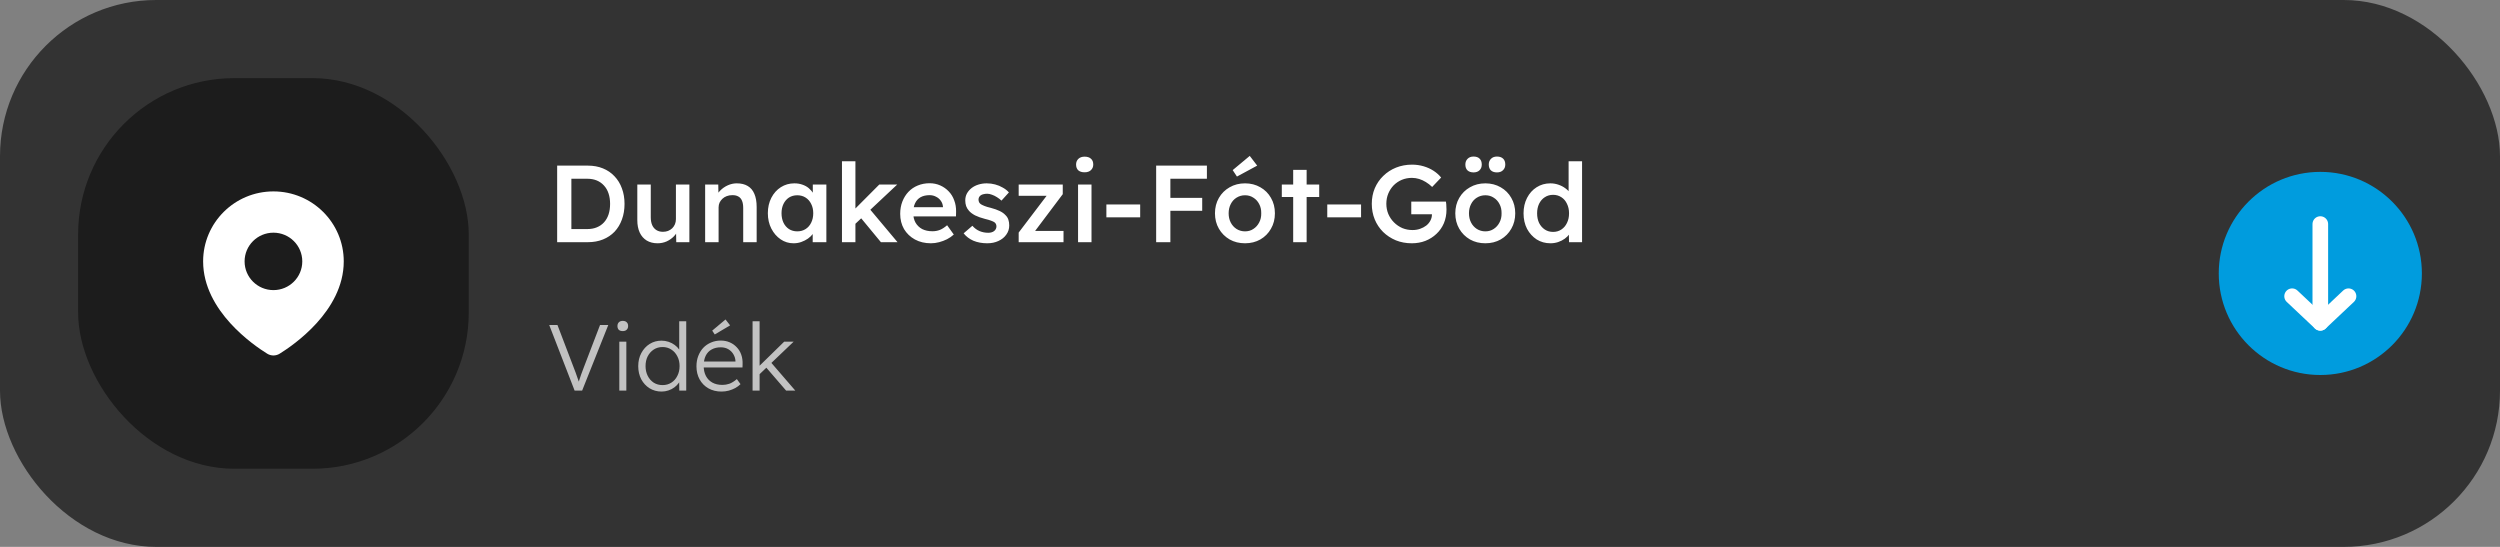<svg xmlns="http://www.w3.org/2000/svg" width="320" height="70" viewBox="0 0 320 70" fill="none"><rect x="0" y="0" width="320" height="70" fill="#808080" stroke="none"/><rect width="320" height="70" rx="20" fill="#333333"></rect><path d="M73.552 50L70.3 41.6H71.356L73.444 47.072C73.54 47.32 73.624 47.54 73.696 47.732C73.768 47.924 73.832 48.108 73.888 48.284C73.952 48.452 74.012 48.62 74.068 48.788C74.124 48.956 74.184 49.14 74.248 49.34L73.936 49.352C74.016 49.08 74.092 48.828 74.164 48.596C74.244 48.364 74.324 48.128 74.404 47.888C74.492 47.64 74.6 47.352 74.728 47.024L76.804 41.6H77.86L74.512 50H73.552ZM79.272 50V43.736H80.172V50H79.272ZM79.716 42.38C79.492 42.38 79.32 42.324 79.2 42.212C79.088 42.092 79.032 41.932 79.032 41.732C79.032 41.532 79.092 41.372 79.212 41.252C79.332 41.132 79.5 41.072 79.716 41.072C79.932 41.072 80.1 41.132 80.22 41.252C80.34 41.364 80.4 41.524 80.4 41.732C80.4 41.924 80.34 42.08 80.22 42.2C80.1 42.32 79.932 42.38 79.716 42.38ZM84.682 50.12C84.114 50.12 83.602 49.98 83.146 49.7C82.698 49.42 82.342 49.036 82.078 48.548C81.822 48.052 81.694 47.492 81.694 46.868C81.694 46.236 81.826 45.676 82.09 45.188C82.354 44.692 82.71 44.304 83.158 44.024C83.606 43.744 84.11 43.604 84.67 43.604C84.982 43.604 85.282 43.652 85.57 43.748C85.866 43.844 86.13 43.98 86.362 44.156C86.594 44.324 86.786 44.52 86.938 44.744C87.09 44.96 87.182 45.188 87.214 45.428L86.938 45.332V41.12H87.838V50H86.95L86.926 48.44L87.154 48.356C87.122 48.58 87.03 48.8 86.878 49.016C86.734 49.224 86.55 49.412 86.326 49.58C86.102 49.748 85.846 49.88 85.558 49.976C85.278 50.072 84.986 50.12 84.682 50.12ZM84.814 49.292C85.23 49.292 85.602 49.188 85.93 48.98C86.258 48.772 86.514 48.484 86.698 48.116C86.89 47.748 86.986 47.328 86.986 46.856C86.986 46.384 86.89 45.968 86.698 45.608C86.514 45.24 86.258 44.952 85.93 44.744C85.602 44.528 85.23 44.42 84.814 44.42C84.382 44.42 84.002 44.528 83.674 44.744C83.354 44.952 83.098 45.24 82.906 45.608C82.722 45.968 82.63 46.384 82.63 46.856C82.63 47.32 82.722 47.736 82.906 48.104C83.09 48.472 83.346 48.764 83.674 48.98C84.002 49.188 84.382 49.292 84.814 49.292ZM92.351 50.12C91.727 50.12 91.171 49.984 90.683 49.712C90.203 49.44 89.827 49.06 89.555 48.572C89.283 48.084 89.147 47.524 89.147 46.892C89.147 46.404 89.223 45.964 89.375 45.572C89.527 45.172 89.739 44.824 90.011 44.528C90.291 44.232 90.623 44.004 91.007 43.844C91.391 43.676 91.807 43.592 92.255 43.592C92.679 43.592 93.063 43.668 93.407 43.82C93.759 43.972 94.059 44.184 94.307 44.456C94.563 44.72 94.755 45.036 94.883 45.404C95.011 45.772 95.067 46.176 95.051 46.616L95.039 47.036H89.819L89.687 46.28H94.355L94.139 46.484V46.196C94.123 45.908 94.039 45.632 93.887 45.368C93.735 45.096 93.519 44.876 93.239 44.708C92.967 44.54 92.639 44.456 92.255 44.456C91.807 44.456 91.419 44.548 91.091 44.732C90.763 44.908 90.511 45.172 90.335 45.524C90.159 45.876 90.071 46.312 90.071 46.832C90.071 47.328 90.167 47.76 90.359 48.128C90.551 48.488 90.823 48.768 91.175 48.968C91.535 49.168 91.967 49.268 92.471 49.268C92.767 49.268 93.059 49.22 93.347 49.124C93.643 49.02 93.967 48.82 94.319 48.524L94.787 49.172C94.603 49.356 94.383 49.52 94.127 49.664C93.871 49.8 93.591 49.912 93.287 50C92.983 50.08 92.671 50.12 92.351 50.12ZM91.487 42.812L91.163 42.32L92.867 40.892L93.455 41.648L91.487 42.812ZM97.133 47.984L97.097 46.94L100.373 43.736H101.585L97.133 47.984ZM96.329 50V41.12H97.229V50H96.329ZM100.625 50L97.985 46.94L98.621 46.316L101.801 50H100.625Z" fill="#C2C2C2"></path><circle cx="297" cy="35" r="13" transform="rotate(90 297 35)" fill="#009CDE"></circle><path d="M297 28.68L297 41.319" stroke="white" stroke-width="2" stroke-linecap="round" stroke-linejoin="round"></path><path d="M293.389 37.917L297 41.319L300.611 37.917" stroke="white" stroke-width="2" stroke-linecap="round" stroke-linejoin="round"></path><path d="M71.316 31V21.2H75.25C75.959 21.2 76.599 21.317 77.168 21.55C77.747 21.783 78.241 22.119 78.652 22.558C79.072 22.997 79.389 23.515 79.604 24.112C79.828 24.709 79.94 25.372 79.94 26.1C79.94 26.828 79.828 27.495 79.604 28.102C79.389 28.699 79.077 29.217 78.666 29.656C78.255 30.085 77.761 30.417 77.182 30.65C76.603 30.883 75.959 31 75.25 31H71.316ZM73.136 29.586L72.996 29.32H75.18C75.637 29.32 76.043 29.245 76.398 29.096C76.762 28.947 77.07 28.732 77.322 28.452C77.574 28.172 77.765 27.836 77.896 27.444C78.027 27.043 78.092 26.595 78.092 26.1C78.092 25.605 78.027 25.162 77.896 24.77C77.765 24.369 77.569 24.028 77.308 23.748C77.056 23.468 76.753 23.253 76.398 23.104C76.043 22.955 75.637 22.88 75.18 22.88H72.954L73.136 22.642V29.586ZM84.166 31.14C83.634 31.14 83.172 31.023 82.78 30.79C82.388 30.547 82.089 30.207 81.884 29.768C81.678 29.32 81.576 28.788 81.576 28.172V23.622H83.298V27.808C83.298 28.2 83.358 28.536 83.48 28.816C83.601 29.087 83.778 29.297 84.012 29.446C84.245 29.595 84.525 29.67 84.852 29.67C85.094 29.67 85.314 29.633 85.51 29.558C85.715 29.474 85.892 29.362 86.042 29.222C86.191 29.073 86.308 28.9 86.392 28.704C86.476 28.499 86.518 28.279 86.518 28.046V23.622H88.24V31H86.56L86.532 29.46L86.84 29.292C86.728 29.647 86.536 29.964 86.266 30.244C86.004 30.515 85.692 30.734 85.328 30.902C84.964 31.061 84.576 31.14 84.166 31.14ZM90.258 31V23.622H91.938L91.966 25.134L91.644 25.302C91.737 24.966 91.919 24.663 92.19 24.392C92.461 24.112 92.783 23.888 93.156 23.72C93.529 23.552 93.912 23.468 94.304 23.468C94.864 23.468 95.331 23.58 95.704 23.804C96.087 24.028 96.371 24.364 96.558 24.812C96.754 25.26 96.852 25.82 96.852 26.492V31H95.13V26.618C95.13 26.245 95.079 25.937 94.976 25.694C94.873 25.442 94.715 25.26 94.5 25.148C94.285 25.027 94.024 24.971 93.716 24.98C93.464 24.98 93.231 25.022 93.016 25.106C92.811 25.181 92.629 25.293 92.47 25.442C92.321 25.582 92.199 25.745 92.106 25.932C92.022 26.119 91.98 26.324 91.98 26.548V31H91.126C90.958 31 90.799 31 90.65 31C90.51 31 90.379 31 90.258 31ZM101.575 31.14C100.969 31.14 100.418 30.972 99.923 30.636C99.429 30.3 99.032 29.843 98.733 29.264C98.435 28.685 98.285 28.027 98.285 27.29C98.285 26.553 98.435 25.895 98.733 25.316C99.032 24.737 99.438 24.285 99.951 23.958C100.465 23.631 101.043 23.468 101.687 23.468C102.061 23.468 102.401 23.524 102.709 23.636C103.017 23.739 103.288 23.888 103.521 24.084C103.755 24.28 103.946 24.504 104.095 24.756C104.254 25.008 104.361 25.279 104.417 25.568L104.039 25.47V23.622H105.775V31H104.025V29.236L104.431 29.166C104.366 29.418 104.245 29.665 104.067 29.908C103.899 30.141 103.685 30.351 103.423 30.538C103.171 30.715 102.887 30.86 102.569 30.972C102.261 31.084 101.93 31.14 101.575 31.14ZM102.051 29.614C102.453 29.614 102.807 29.516 103.115 29.32C103.423 29.124 103.661 28.853 103.829 28.508C104.007 28.153 104.095 27.747 104.095 27.29C104.095 26.842 104.007 26.445 103.829 26.1C103.661 25.755 103.423 25.484 103.115 25.288C102.807 25.092 102.453 24.994 102.051 24.994C101.65 24.994 101.295 25.092 100.987 25.288C100.689 25.484 100.455 25.755 100.287 26.1C100.119 26.445 100.035 26.842 100.035 27.29C100.035 27.747 100.119 28.153 100.287 28.508C100.455 28.853 100.689 29.124 100.987 29.32C101.295 29.516 101.65 29.614 102.051 29.614ZM109.382 28.746L109.046 27.136L112.546 23.622H114.842L109.382 28.746ZM107.772 31V20.64H109.494V31H107.772ZM112.756 31L110.04 27.71L111.258 26.674L114.884 31H112.756ZM119.159 31.14C118.385 31.14 117.699 30.977 117.101 30.65C116.513 30.323 116.051 29.88 115.715 29.32C115.389 28.751 115.225 28.102 115.225 27.374C115.225 26.795 115.319 26.268 115.505 25.792C115.692 25.316 115.949 24.905 116.275 24.56C116.611 24.205 117.008 23.935 117.465 23.748C117.932 23.552 118.441 23.454 118.991 23.454C119.477 23.454 119.929 23.547 120.349 23.734C120.769 23.921 121.133 24.177 121.441 24.504C121.749 24.821 121.983 25.204 122.141 25.652C122.309 26.091 122.389 26.571 122.379 27.094L122.365 27.696H116.387L116.065 26.52H120.923L120.699 26.758V26.45C120.671 26.161 120.578 25.909 120.419 25.694C120.261 25.47 120.055 25.297 119.803 25.176C119.561 25.045 119.29 24.98 118.991 24.98C118.534 24.98 118.147 25.069 117.829 25.246C117.521 25.423 117.288 25.68 117.129 26.016C116.971 26.343 116.891 26.753 116.891 27.248C116.891 27.724 116.989 28.139 117.185 28.494C117.391 28.849 117.675 29.124 118.039 29.32C118.413 29.507 118.847 29.6 119.341 29.6C119.687 29.6 120.004 29.544 120.293 29.432C120.583 29.32 120.895 29.119 121.231 28.83L122.085 30.02C121.833 30.253 121.544 30.454 121.217 30.622C120.9 30.781 120.564 30.907 120.209 31C119.855 31.093 119.505 31.14 119.159 31.14ZM126.368 31.14C125.715 31.14 125.127 31.033 124.604 30.818C124.091 30.594 123.671 30.277 123.344 29.866L124.464 28.9C124.744 29.217 125.057 29.446 125.402 29.586C125.748 29.726 126.112 29.796 126.494 29.796C126.653 29.796 126.793 29.777 126.914 29.74C127.045 29.703 127.157 29.647 127.25 29.572C127.344 29.497 127.414 29.413 127.46 29.32C127.516 29.217 127.544 29.105 127.544 28.984C127.544 28.76 127.46 28.583 127.292 28.452C127.199 28.387 127.05 28.317 126.844 28.242C126.648 28.167 126.392 28.093 126.074 28.018C125.57 27.887 125.15 27.738 124.814 27.57C124.478 27.393 124.217 27.197 124.03 26.982C123.872 26.805 123.75 26.604 123.666 26.38C123.592 26.156 123.554 25.913 123.554 25.652C123.554 25.325 123.624 25.031 123.764 24.77C123.914 24.499 124.114 24.266 124.366 24.07C124.618 23.874 124.912 23.725 125.248 23.622C125.584 23.519 125.934 23.468 126.298 23.468C126.672 23.468 127.031 23.515 127.376 23.608C127.731 23.701 128.058 23.837 128.356 24.014C128.664 24.182 128.926 24.387 129.14 24.63L128.188 25.68C128.011 25.512 127.815 25.363 127.6 25.232C127.395 25.101 127.185 24.999 126.97 24.924C126.756 24.84 126.555 24.798 126.368 24.798C126.191 24.798 126.032 24.817 125.892 24.854C125.752 24.882 125.636 24.929 125.542 24.994C125.449 25.059 125.374 25.143 125.318 25.246C125.272 25.339 125.248 25.451 125.248 25.582C125.258 25.694 125.286 25.801 125.332 25.904C125.388 25.997 125.463 26.077 125.556 26.142C125.659 26.207 125.813 26.282 126.018 26.366C126.224 26.45 126.49 26.529 126.816 26.604C127.274 26.725 127.656 26.861 127.964 27.01C128.272 27.159 128.515 27.332 128.692 27.528C128.87 27.696 128.996 27.892 129.07 28.116C129.145 28.34 129.182 28.587 129.182 28.858C129.182 29.297 129.056 29.689 128.804 30.034C128.562 30.379 128.226 30.65 127.796 30.846C127.376 31.042 126.9 31.14 126.368 31.14ZM130.391 31V29.768L134.241 24.7V25.064H130.391V23.622H136.033V24.854L132.295 29.824L132.239 29.558H136.131V31H130.391ZM137.991 31V23.622H139.713V31H137.991ZM138.831 22.054C138.486 22.054 138.215 21.97 138.019 21.802C137.832 21.625 137.739 21.377 137.739 21.06C137.739 20.761 137.837 20.519 138.033 20.332C138.229 20.145 138.495 20.052 138.831 20.052C139.186 20.052 139.456 20.141 139.643 20.318C139.839 20.486 139.937 20.733 139.937 21.06C139.937 21.349 139.839 21.587 139.643 21.774C139.447 21.961 139.176 22.054 138.831 22.054ZM141.617 27.822V26.17H145.943V27.822H141.617ZM147.988 31V21.2H149.808V31H147.988ZM148.828 26.982V25.33H153.882V26.982H148.828ZM148.828 22.88V21.2H154.484V22.88H148.828ZM159.366 31.14C158.629 31.14 157.971 30.977 157.392 30.65C156.814 30.314 156.356 29.857 156.02 29.278C155.684 28.699 155.516 28.041 155.516 27.304C155.516 26.567 155.684 25.909 156.02 25.33C156.356 24.751 156.814 24.299 157.392 23.972C157.971 23.636 158.629 23.468 159.366 23.468C160.094 23.468 160.748 23.636 161.326 23.972C161.905 24.299 162.358 24.751 162.684 25.33C163.02 25.909 163.188 26.567 163.188 27.304C163.188 28.041 163.02 28.699 162.684 29.278C162.358 29.857 161.905 30.314 161.326 30.65C160.748 30.977 160.094 31.14 159.366 31.14ZM159.366 29.614C159.768 29.614 160.122 29.511 160.43 29.306C160.748 29.101 160.995 28.825 161.172 28.48C161.359 28.135 161.448 27.743 161.438 27.304C161.448 26.856 161.359 26.459 161.172 26.114C160.995 25.769 160.748 25.498 160.43 25.302C160.122 25.097 159.768 24.994 159.366 24.994C158.965 24.994 158.601 25.097 158.274 25.302C157.957 25.498 157.71 25.773 157.532 26.128C157.355 26.473 157.266 26.865 157.266 27.304C157.266 27.743 157.355 28.135 157.532 28.48C157.71 28.825 157.957 29.101 158.274 29.306C158.601 29.511 158.965 29.614 159.366 29.614ZM158.33 22.6L157.784 21.774L159.968 19.954L160.92 21.2L158.33 22.6ZM165.527 31V21.746H167.249V31H165.527ZM164.071 25.218V23.622H168.859V25.218H164.071ZM169.89 27.822V26.17H174.216V27.822H169.89ZM180.713 31.14C179.976 31.14 179.295 31.014 178.669 30.762C178.044 30.501 177.498 30.141 177.031 29.684C176.574 29.227 176.219 28.695 175.967 28.088C175.715 27.472 175.589 26.805 175.589 26.086C175.589 25.377 175.715 24.719 175.967 24.112C176.229 23.496 176.593 22.964 177.059 22.516C177.526 22.059 178.072 21.704 178.697 21.452C179.332 21.2 180.013 21.074 180.741 21.074C181.255 21.074 181.749 21.144 182.225 21.284C182.701 21.424 183.131 21.62 183.513 21.872C183.896 22.124 184.213 22.409 184.465 22.726L183.317 23.93C183.056 23.678 182.785 23.468 182.505 23.3C182.235 23.132 181.95 23.001 181.651 22.908C181.353 22.815 181.045 22.768 180.727 22.768C180.261 22.768 179.827 22.852 179.425 23.02C179.033 23.188 178.688 23.421 178.389 23.72C178.1 24.019 177.871 24.369 177.703 24.77C177.535 25.171 177.451 25.61 177.451 26.086C177.451 26.543 177.535 26.977 177.703 27.388C177.881 27.799 178.123 28.158 178.431 28.466C178.739 28.774 179.094 29.017 179.495 29.194C179.906 29.362 180.34 29.446 180.797 29.446C181.143 29.446 181.465 29.395 181.763 29.292C182.062 29.189 182.328 29.049 182.561 28.872C182.795 28.685 182.972 28.471 183.093 28.228C183.224 27.985 183.289 27.724 183.289 27.444V27.136L183.541 27.43H180.643V25.806H185.081C185.1 25.909 185.114 26.025 185.123 26.156C185.133 26.277 185.137 26.399 185.137 26.52C185.147 26.632 185.151 26.73 185.151 26.814C185.151 27.458 185.039 28.046 184.815 28.578C184.591 29.101 184.274 29.553 183.863 29.936C183.462 30.319 182.991 30.617 182.449 30.832C181.917 31.037 181.339 31.14 180.713 31.14ZM190.128 31.14C189.391 31.14 188.733 30.977 188.154 30.65C187.575 30.314 187.118 29.857 186.782 29.278C186.446 28.699 186.278 28.041 186.278 27.304C186.278 26.567 186.446 25.909 186.782 25.33C187.118 24.751 187.575 24.299 188.154 23.972C188.733 23.636 189.391 23.468 190.128 23.468C190.856 23.468 191.509 23.636 192.088 23.972C192.667 24.299 193.119 24.751 193.446 25.33C193.782 25.909 193.95 26.567 193.95 27.304C193.95 28.041 193.782 28.699 193.446 29.278C193.119 29.857 192.667 30.314 192.088 30.65C191.509 30.977 190.856 31.14 190.128 31.14ZM190.128 29.614C190.529 29.614 190.884 29.511 191.192 29.306C191.509 29.101 191.757 28.825 191.934 28.48C192.121 28.135 192.209 27.743 192.2 27.304C192.209 26.856 192.121 26.459 191.934 26.114C191.757 25.769 191.509 25.498 191.192 25.302C190.884 25.097 190.529 24.994 190.128 24.994C189.727 24.994 189.363 25.097 189.036 25.302C188.719 25.498 188.471 25.773 188.294 26.128C188.117 26.473 188.028 26.865 188.028 27.304C188.028 27.743 188.117 28.135 188.294 28.48C188.471 28.825 188.719 29.101 189.036 29.306C189.363 29.511 189.727 29.614 190.128 29.614ZM191.612 22.068C191.276 22.068 191.015 21.979 190.828 21.802C190.651 21.625 190.562 21.377 190.562 21.06C190.562 20.761 190.655 20.519 190.842 20.332C191.029 20.136 191.285 20.038 191.612 20.038C191.948 20.038 192.209 20.127 192.396 20.304C192.583 20.481 192.676 20.733 192.676 21.06C192.676 21.359 192.578 21.601 192.382 21.788C192.195 21.975 191.939 22.068 191.612 22.068ZM188.616 22.068C188.28 22.068 188.019 21.979 187.832 21.802C187.655 21.625 187.566 21.377 187.566 21.06C187.566 20.761 187.659 20.519 187.846 20.332C188.033 20.136 188.289 20.038 188.616 20.038C188.952 20.038 189.209 20.127 189.386 20.304C189.573 20.481 189.666 20.733 189.666 21.06C189.666 21.359 189.573 21.601 189.386 21.788C189.199 21.975 188.943 22.068 188.616 22.068ZM198.458 31.14C197.805 31.14 197.217 30.977 196.694 30.65C196.181 30.314 195.77 29.861 195.462 29.292C195.164 28.713 195.014 28.051 195.014 27.304C195.014 26.567 195.164 25.909 195.462 25.33C195.761 24.751 196.167 24.299 196.68 23.972C197.203 23.636 197.791 23.468 198.444 23.468C198.799 23.468 199.14 23.524 199.466 23.636C199.802 23.748 200.101 23.902 200.362 24.098C200.624 24.285 200.829 24.495 200.978 24.728C201.137 24.961 201.226 25.204 201.244 25.456L200.782 25.512V20.64H202.504V31H200.838L200.796 29.264L201.132 29.292C201.123 29.525 201.039 29.749 200.88 29.964C200.731 30.179 200.535 30.375 200.292 30.552C200.05 30.729 199.765 30.874 199.438 30.986C199.121 31.089 198.794 31.14 198.458 31.14ZM198.794 29.684C199.196 29.684 199.55 29.581 199.858 29.376C200.166 29.171 200.404 28.891 200.572 28.536C200.75 28.181 200.838 27.771 200.838 27.304C200.838 26.847 200.75 26.441 200.572 26.086C200.404 25.722 200.166 25.442 199.858 25.246C199.55 25.041 199.196 24.938 198.794 24.938C198.393 24.938 198.038 25.041 197.73 25.246C197.422 25.442 197.18 25.722 197.002 26.086C196.834 26.441 196.75 26.847 196.75 27.304C196.75 27.771 196.834 28.181 197.002 28.536C197.18 28.891 197.422 29.171 197.73 29.376C198.038 29.581 198.393 29.684 198.794 29.684Z" fill="white"></path><rect x="10" y="10" width="50" height="50" rx="20" fill="#1C1C1C"></rect><path fill-rule="evenodd" clip-rule="evenodd" d="M26 33.459C26 28.511 30.029 24.5 35 24.5C39.971 24.5 44 28.511 44 33.459C44 36.669 42.336 39.369 40.527 41.362C38.712 43.361 36.684 44.723 35.801 45.27C35.307 45.577 34.693 45.577 34.199 45.27C33.316 44.723 31.288 43.361 29.473 41.362C27.664 39.369 26 36.669 26 33.459ZM35 37.134C37.039 37.134 38.692 35.489 38.692 33.459C38.692 31.429 37.039 29.783 35 29.783C32.961 29.783 31.308 31.429 31.308 33.459C31.308 35.489 32.961 37.134 35 37.134Z" fill="white"></path></svg>